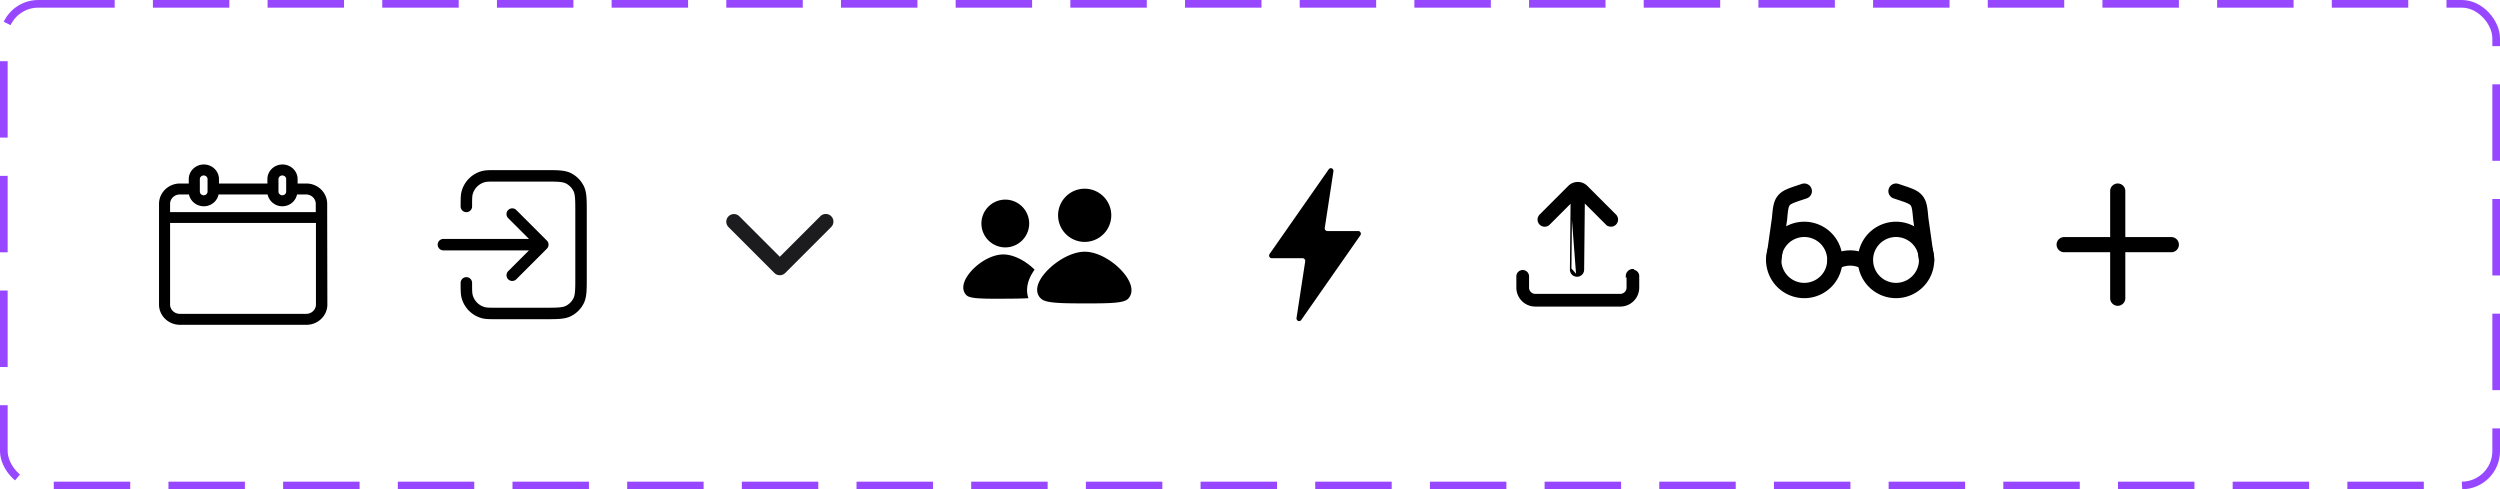 <svg width="327" height="64" viewBox="0 0 327 64" fill="none" xmlns="http://www.w3.org/2000/svg"><rect x=".5" y=".5" width="326" height="63" rx="4.5" stroke="#9747FF" stroke-dasharray="10 5"/><path d="M248 38a4 4 0 1 0 0-8 4 4 0 0 0 0 8Zm-12 0a4 4 0 1 0 0-8 4 4 0 0 0 0 8Z" stroke="#000" stroke-width="2"/><path d="m244 34.214-.656-.234a4 4 0 0 0-2.688 0l-.656.234M232 34l.763-5.395c.115-1.264.173-1.896.543-2.363s.972-.668 2.176-1.07L236 25m16 9-.763-5.395c-.115-1.264-.172-1.896-.542-2.363s-.973-.668-2.177-1.07L248 25" stroke="#000" stroke-width="2" stroke-linecap="round"/><path d="M61 37c0 .93 0 1.395.102 1.776a3 3 0 0 0 2.122 2.122C63.605 41 64.07 41 65 41h6.2c1.68 0 2.52 0 3.162-.327a3 3 0 0 0 1.311-1.311C76 38.72 76 37.88 76 36.2v-8.4c0-1.68 0-2.52-.327-3.162a3 3 0 0 0-1.311-1.311C73.72 23 72.88 23 71.2 23H65c-.93 0-1.395 0-1.776.102a3 3 0 0 0-2.122 2.122C61 25.605 61 26.07 61 27m6 1 4 4m0 0-4 4m4-4H58" stroke="#000" stroke-width="1.5" stroke-linecap="round" stroke-linejoin="round"/><path d="M177.663 30.22h-4.045a.34.34 0 0 1-.259-.123.37.37 0 0 1-.08-.287l1.134-7.395.001.002a.36.36 0 0 0-.205-.39.336.336 0 0 0-.412.122l-7.734 11.07a.36.36 0 0 0-.025.365.33.33 0 0 0 .299.191h4.045c.1 0 .195.045.259.124a.37.37 0 0 1 .08.286l-1.135 7.399a.36.36 0 0 0 .205.389.34.34 0 0 0 .412-.122l7.734-11.076a.36.36 0 0 0 .025-.364.34.34 0 0 0-.299-.191m-46.17 2.14a3.13 3.13 0 0 1-3.124-3.125 3.127 3.127 0 0 1 3.124-3.124 3.13 3.13 0 0 1 3.125 3.124 3.13 3.13 0 0 1-3.125 3.125m3.165 4.084c.161-.388.391-.783.667-1.172-1.077-1.08-2.686-1.99-4.087-1.99-2.024 0-4.374 1.857-5.045 3.455-.423 1.008-.055 1.598.202 1.86.355.363 1.202.478 3.91.478q.435 0 .937-.004l.557-.003c1.174-.007 2.056-.02 2.716-.066-.267-.767-.229-1.66.143-2.558m13.143.585c-.745-1.86-3.555-4.104-5.925-4.104-2.403 0-5.47 2.409-6.093 4.276-.268.802-.087 1.512.493 1.949.654.49 2.523.53 5.524.535h.515c3.127 0 4.68-.072 5.207-.575.301-.288.737-.94.279-2.081m-5.925-12.347a3.484 3.484 0 0 0-3.48 3.48 3.484 3.484 0 0 0 3.48 3.479 3.483 3.483 0 0 0 3.479-3.48 3.484 3.484 0 0 0-3.479-3.479" fill="#000"/><path d="M213.581 35.281a.83.83 0 0 0-.828.832l.831-.832zm.003.1h-.003a.73.73 0 0 0-.728.732v1.51a.916.916 0 0 1-.915.915h-11.123a.916.916 0 0 1-.915-.915v-1.51a.732.732 0 0 0-1.462 0v1.51A2.38 2.38 0 0 0 200.815 40h11.12a2.38 2.38 0 0 0 2.377-2.377v-1.51a.73.73 0 0 0-.728-.732Z" fill="#000" stroke="#000" stroke-width=".2"/><path d="M206.268 36.1h-.001a.83.83 0 0 1-.824-.839m.825.839-.725-.838h-.1m.825.838h.006a.83.83 0 0 0 .832-.824l.091-8.895 2.93 2.93a.83.83 0 0 0 1.173-.003.83.83 0 0 0 0-1.175l-.071.07.071-.07-3.747-3.746a1.65 1.65 0 0 0-1.176-.487c-.445 0-.86.174-1.176.487l-3.746 3.748a.83.83 0 1 0 1.176 1.175l2.901-2.901m.736 9.691-.736-9.692m-.089 8.853.089-8.853m-.089 8.853.089-8.853" fill="#000" stroke="#000" stroke-width=".2"/><path fill-rule="evenodd" clip-rule="evenodd" d="M95.293 28.293a1 1 0 0 1 1.414 0L102 33.586l5.293-5.293a1 1 0 1 1 1.414 1.414l-6 6a1 1 0 0 1-1.414 0l-6-6a1 1 0 0 1 0-1.414" fill="#1C1C1E"/><path d="M40.07 24.103h-1.243v-.671c0-1.006-.844-1.818-1.875-1.818-1.03 0-1.875.812-1.875 1.818v.67H28.54v-.67c0-1.006-.844-1.818-1.875-1.818-1.03 0-1.875.812-1.875 1.818v.67h-1.24c-1.463 0-2.649 1.144-2.649 2.568v13.17c0 1.403 1.186 2.545 2.649 2.545h16.543c1.44 0 2.626-1.143 2.626-2.545l-.023-11.387V26.67c0-1.424-1.185-2.567-2.626-2.567Zm-3.746-.671c0-.316.27-.583.605-.583s.605.267.605.583v1.63c0 .316-.27.582-.605.582a.6.6 0 0 1-.605-.582zm-10.286 0c0-.316.27-.583.605-.583s.606.267.606.583v1.63c0 .316-.27.582-.606.582a.6.6 0 0 1-.605-.582zm-2.512 1.906h1.278c.137.869.912 1.542 1.862 1.542.929 0 1.703-.674 1.84-1.542h6.583c.138.868.911 1.542 1.84 1.542s1.703-.674 1.84-1.542h1.278c.743 0 1.356.596 1.356 1.332v1.177H22.147V26.67c0-.735.612-1.332 1.379-1.332ZM40.069 41.15H23.526c-.768 0-1.38-.598-1.38-1.31V29.06h19.28v10.78c0 .713-.612 1.31-1.357 1.31Z" fill="#000" stroke="#000" stroke-width=".2"/><path d="M276.009 24.991a.991.991 0 0 1 1.982 0v6.018h6.018a.991.991 0 0 1 0 1.982h-6.018v6.018a.991.991 0 0 1-1.982 0V32.99h-6.018a.991.991 0 0 1 0-1.982h6.018z" fill="#000"/></svg>